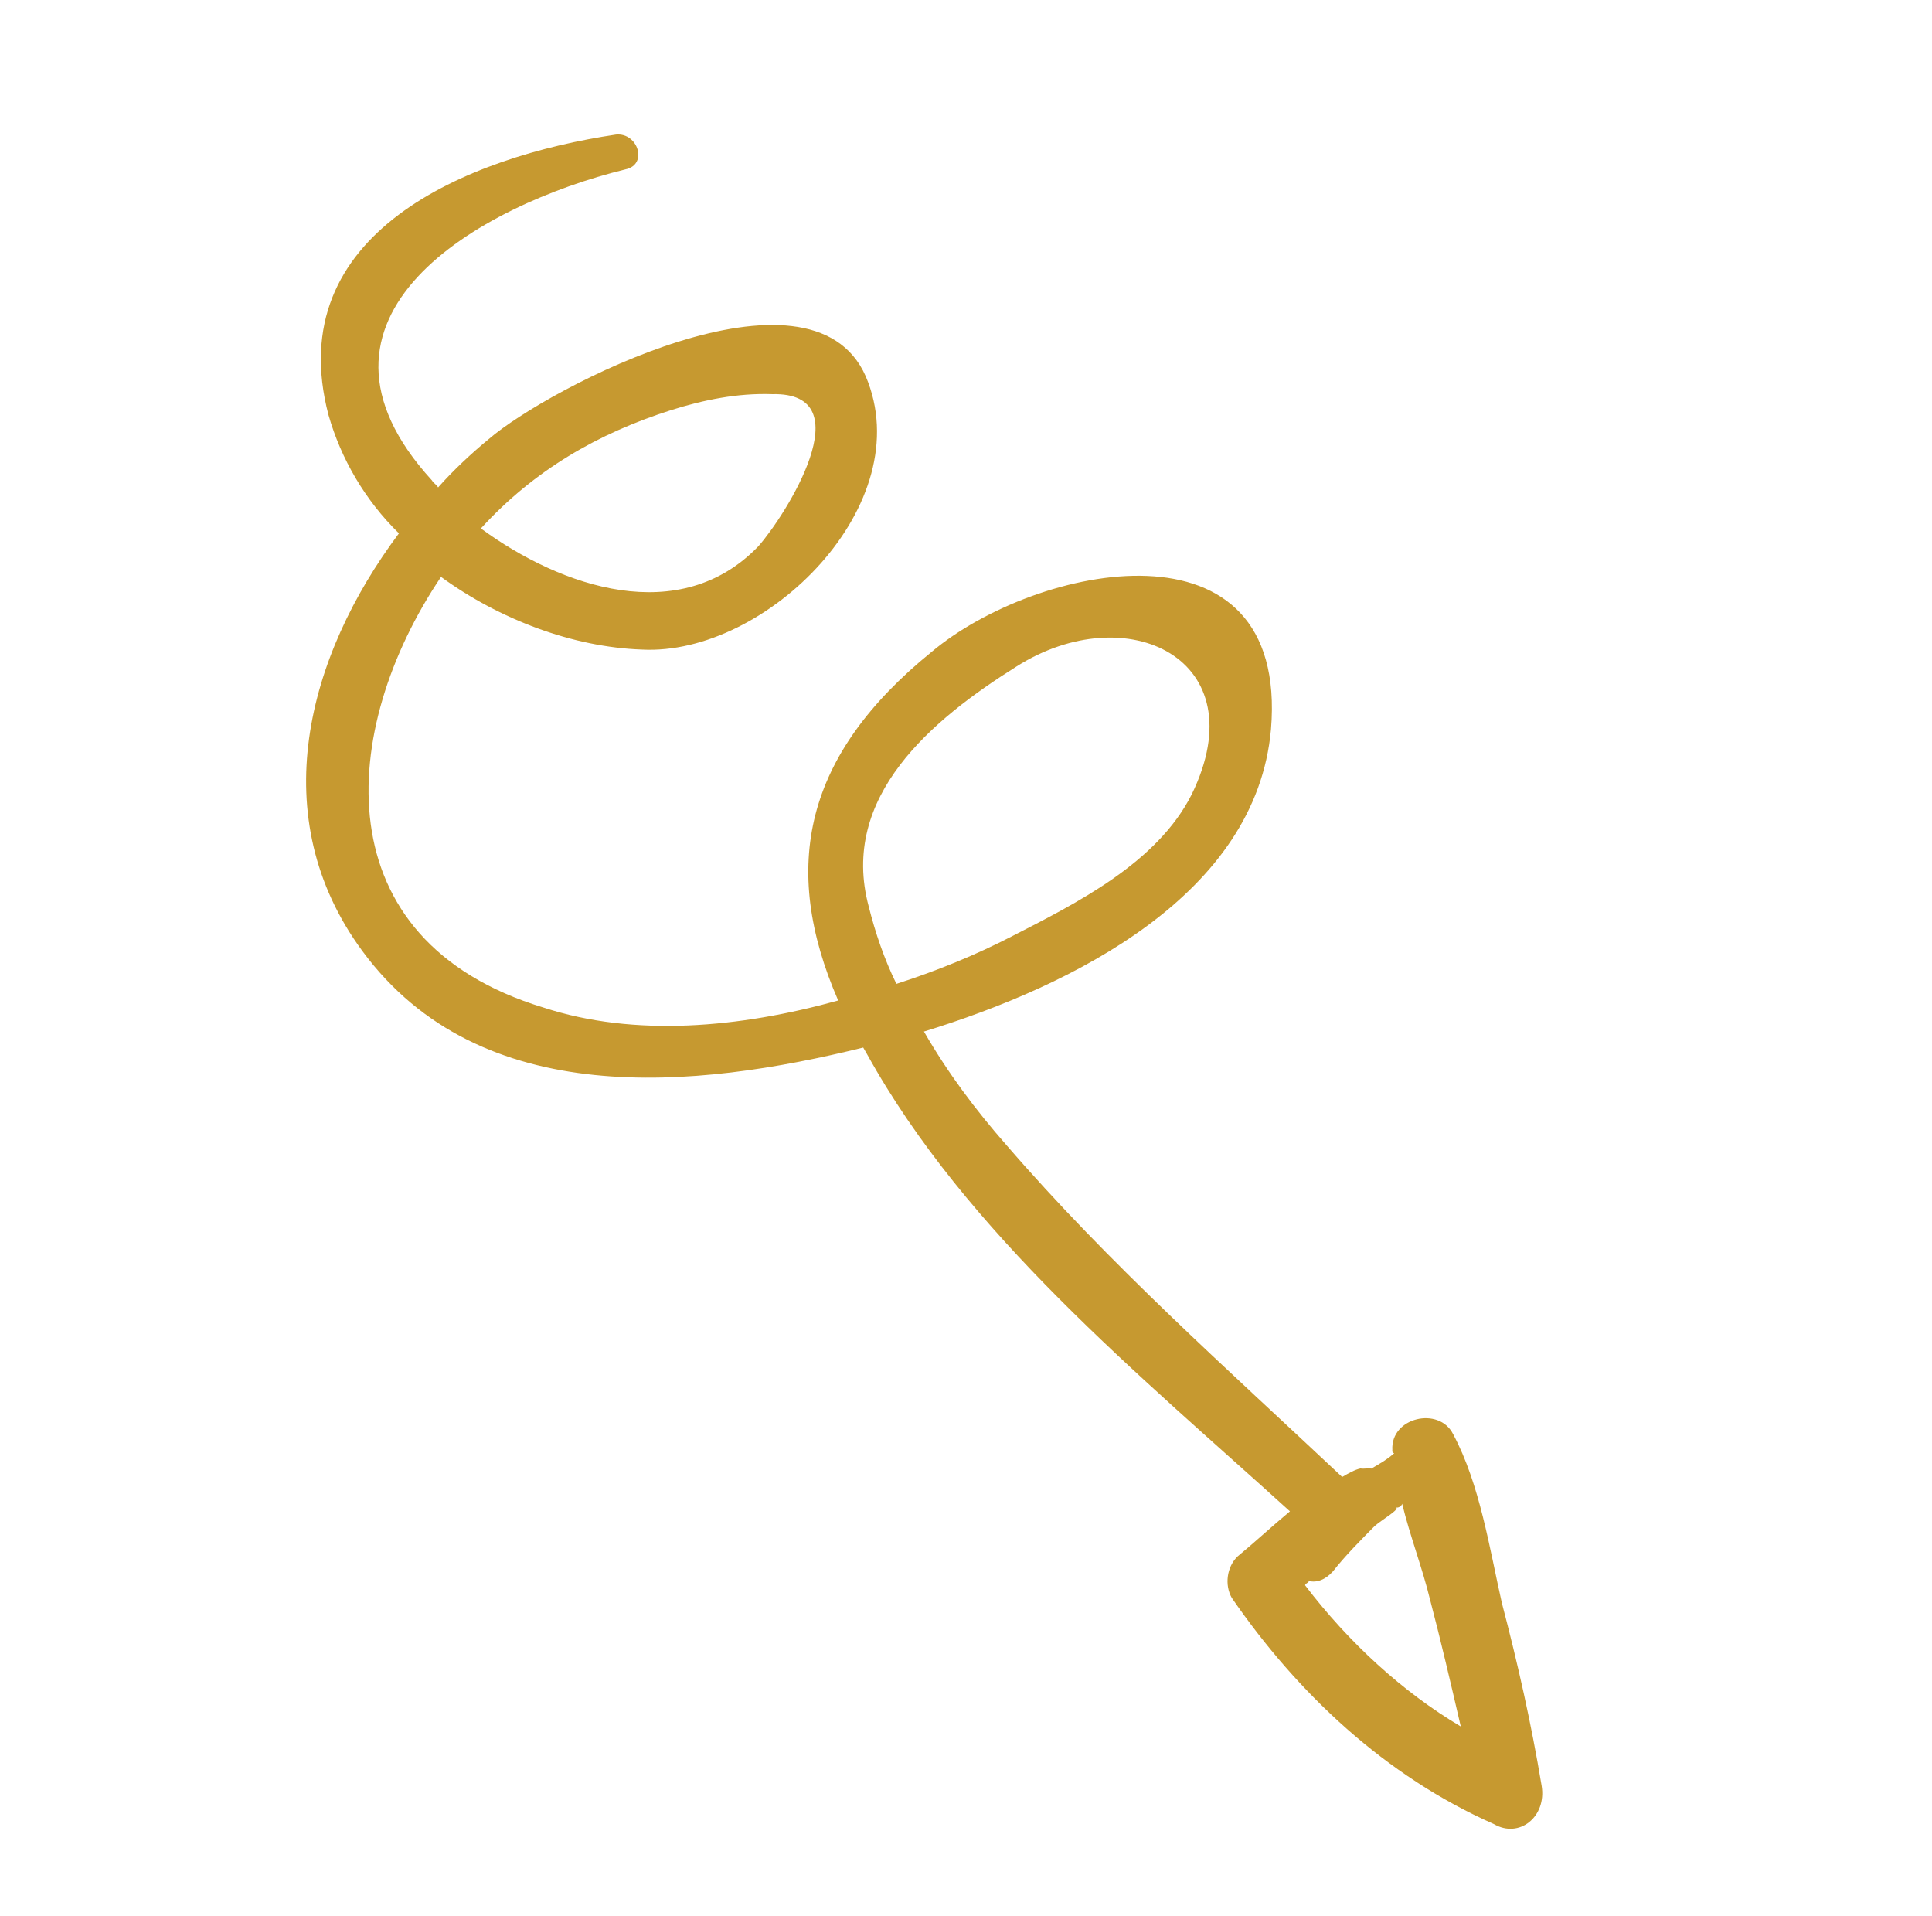 <svg width="117" height="116" viewBox="0 0 117 116" fill="none" xmlns="http://www.w3.org/2000/svg">
<g clip-path="url(#clip0_539_7941)">
<path d="M93.36 108.132C92.737 104.384 91.921 100.748 90.953 97.07C90.207 93.778 89.624 89.878 87.998 86.838C87.149 85.145 84.201 85.82 84.32 87.806C84.32 87.806 84.279 87.957 84.431 87.998C84.006 88.372 83.62 88.595 83.043 88.928C82.891 88.888 82.547 88.958 82.395 88.917C82.05 88.988 81.665 89.21 81.28 89.433C74.26 82.831 67.158 76.534 60.948 69.336C59.077 67.207 57.398 64.966 55.953 62.463C65 59.679 76.076 54.183 76.969 44.168C78.069 30.953 62.722 34.165 56.416 39.474C48.722 45.714 47.235 52.477 50.76 60.583C44.783 62.237 38.443 62.817 32.905 61.007C19.511 56.93 20.489 44.171 26.708 34.932C30.25 37.509 34.683 39.185 38.876 39.332C46.42 39.726 55.728 30.501 52.426 22.78C49.083 15.21 33.193 23.486 29.594 26.59C28.55 27.45 27.465 28.462 26.532 29.514C26.421 29.321 26.269 29.28 26.158 29.088C17.096 19.172 28.994 12.432 37.878 10.255C39.255 9.973 38.64 8.018 37.303 8.148C28.319 9.484 16.991 14.098 19.894 25.131C20.65 27.775 22.096 30.278 24.159 32.296C18.58 39.753 15.976 49.473 21.941 57.581C29.1 67.312 42.166 65.931 52.276 63.431C52.387 63.623 52.387 63.623 52.498 63.816C58.531 74.71 68.953 83.2 78.118 91.515C77.074 92.375 75.989 93.386 74.945 94.246C74.286 94.883 74.153 95.987 74.597 96.757C78.581 102.544 83.912 107.554 90.461 110.448C92.009 111.351 93.672 110.006 93.36 108.132ZM52.61 54.894C50.816 48.228 56.462 43.556 61.55 40.362C68.219 36.126 76.165 39.883 72.174 48.092C70.083 52.252 65.199 54.686 61.236 56.717C59.159 57.788 56.778 58.778 54.286 59.575C53.548 58.075 53.003 56.464 52.61 54.894ZM29.122 31.998C32.346 28.468 36.198 26.244 40.645 24.832C42.6 24.216 44.667 23.793 46.763 23.867C52.334 23.732 47.554 31.241 45.922 33.082C41.186 37.998 34.019 35.589 29.122 31.998ZM79.034 95.992C79.075 95.841 79.227 95.881 79.267 95.729C79.723 95.851 80.26 95.669 80.726 95.144C81.467 94.203 82.359 93.302 83.251 92.402C83.677 92.028 84.832 91.361 84.529 91.279C84.681 91.32 84.873 91.209 84.914 91.057C85.377 92.971 86.145 94.968 86.608 96.882C87.254 99.334 87.858 101.937 88.463 104.541C84.951 102.461 81.683 99.469 79.034 95.992Z" fill="#C69930"/>
</g>
<defs>
<clipPath id="clip0_539_7941">
<rect width="94.368" height="94.368" fill="white" transform="translate(116.037 24.424) rotate(105)"/>
</clipPath>
</defs>
</svg>
